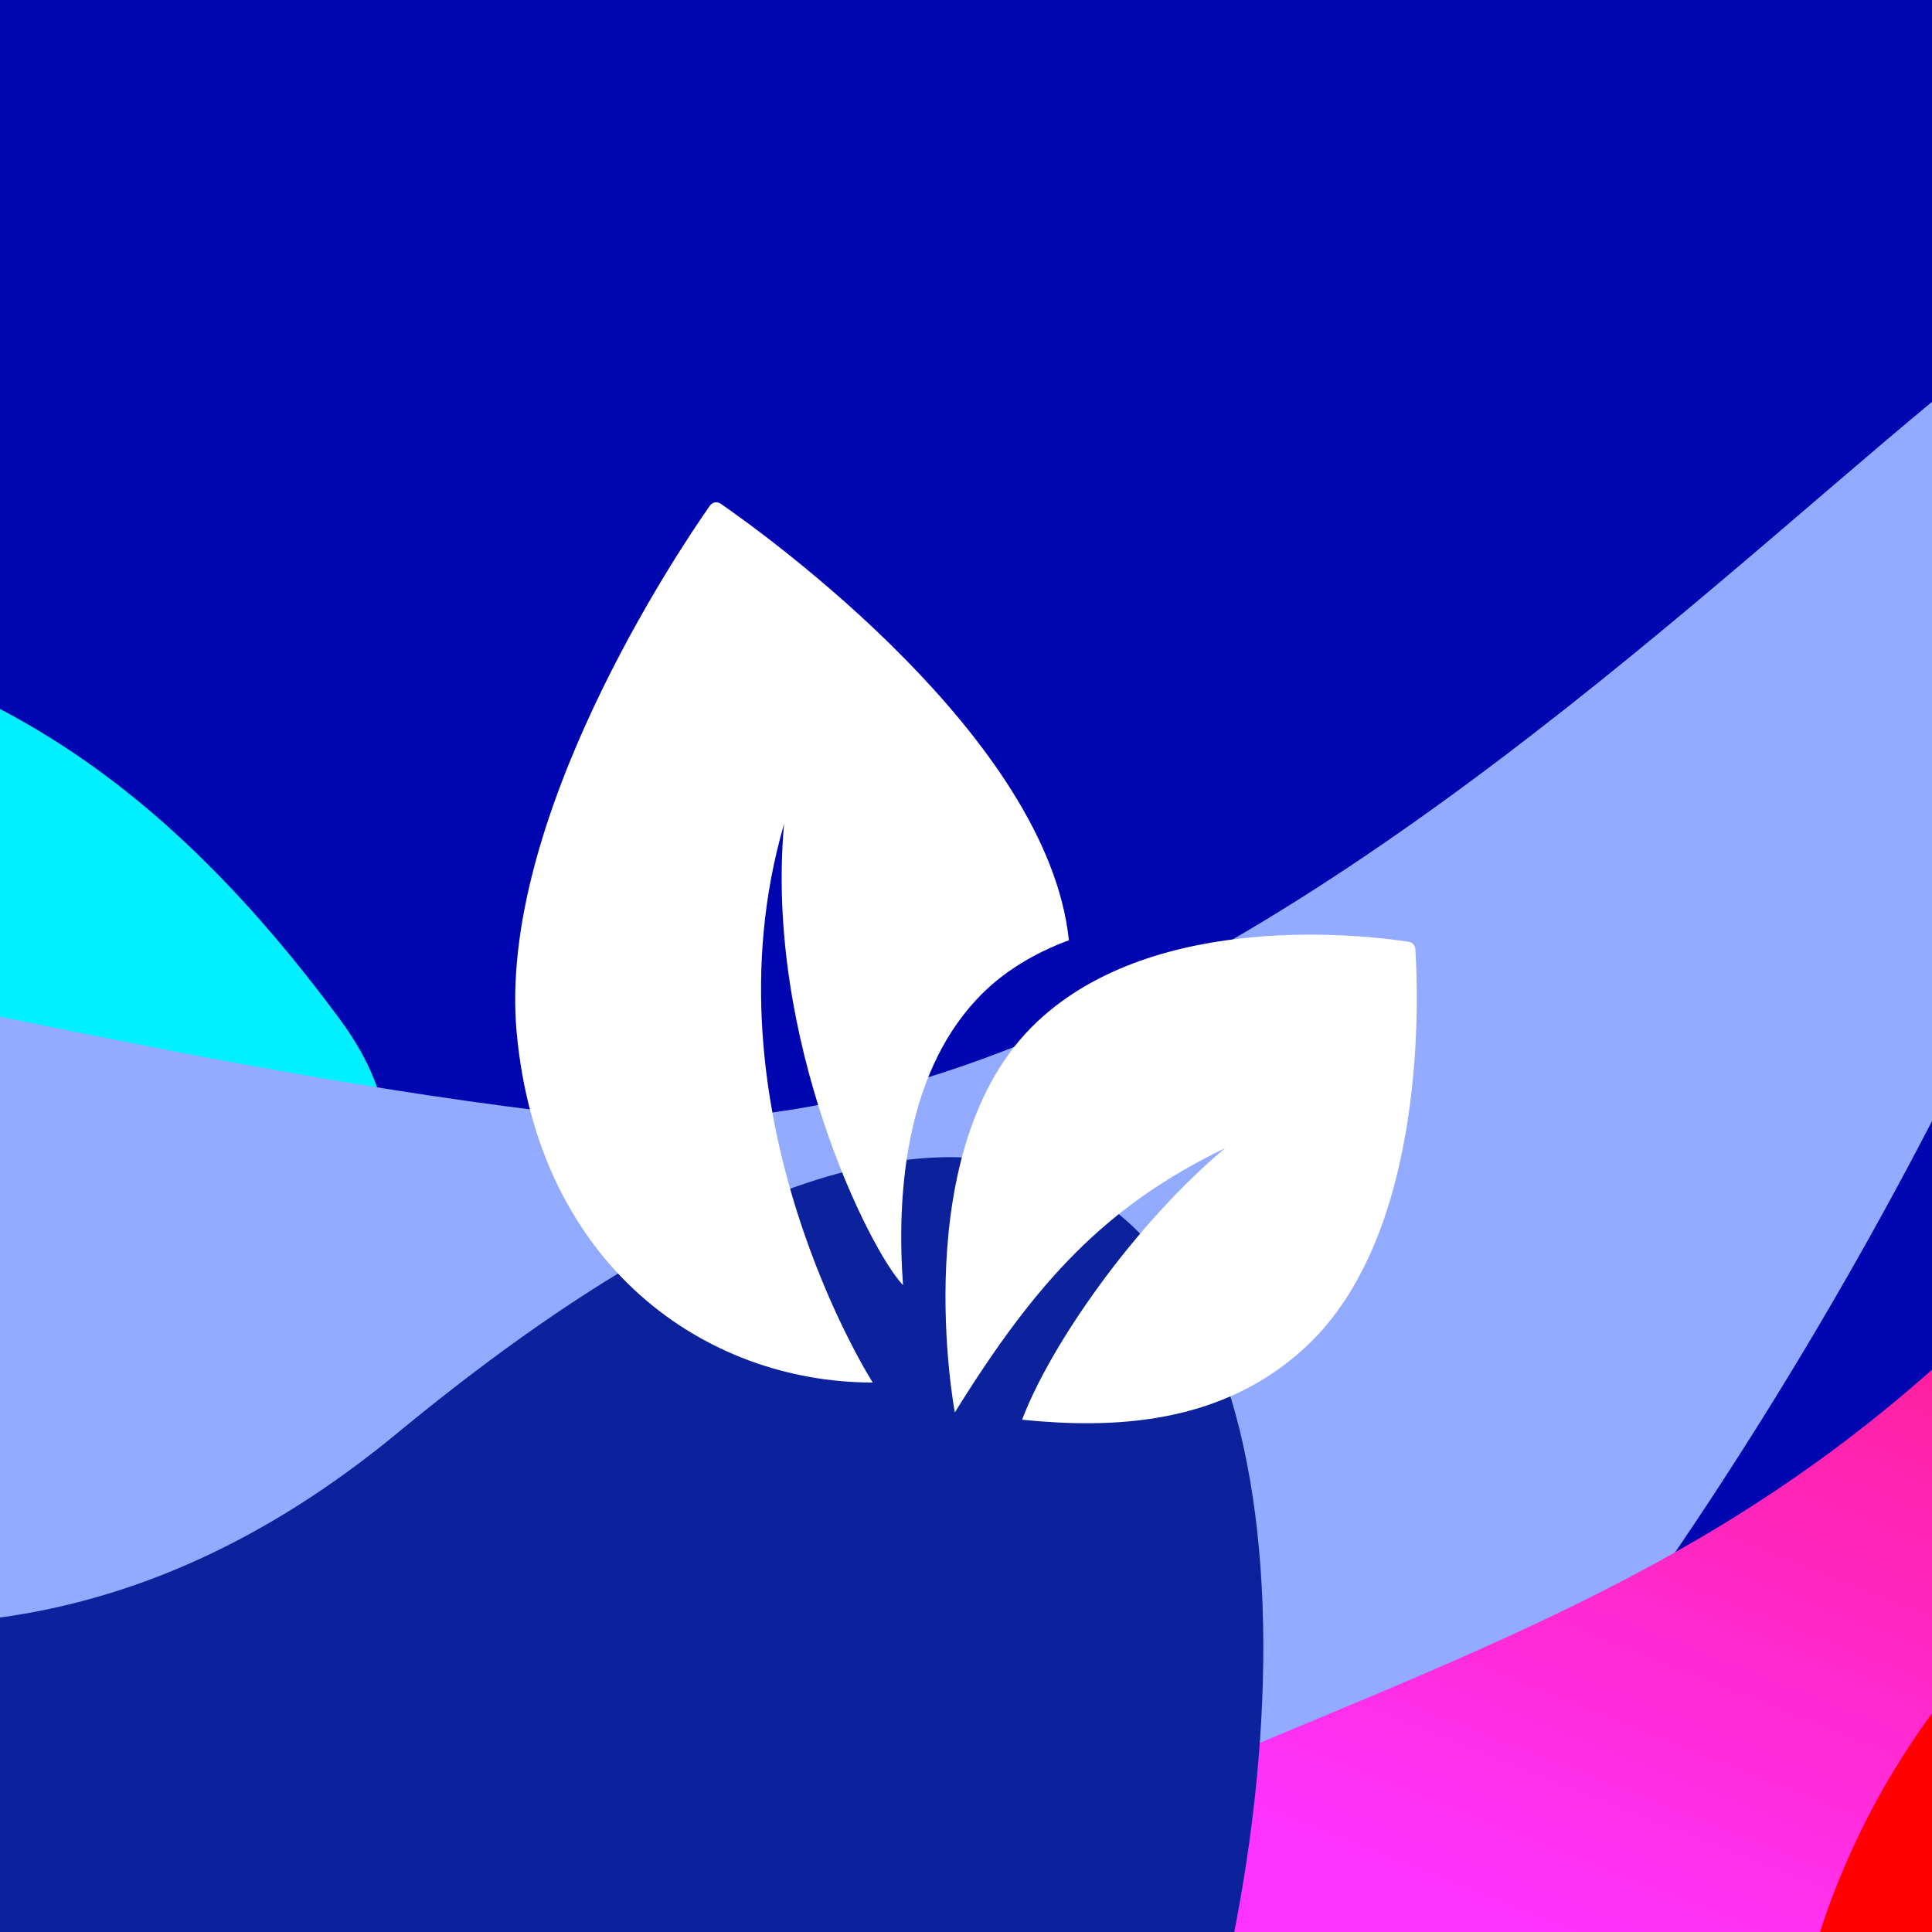 <svg viewBox="0 0 512 512" fill="none" xmlns="http://www.w3.org/2000/svg">
<g clip-path="url(#clip0_2222_14197)">
<rect width="512" height="512" fill="url(#paint0_linear_2222_14197)"/>
<g clip-path="url(#clip1_2222_14197)">
<rect width="1024" height="512" transform="translate(-495)" fill="#0007B1"/>
<g clip-path="url(#clip2_2222_14197)">
<rect width="1024" height="512" transform="matrix(-1 0 0 1 659 0)" fill="#0007B1"/>
<g filter="url(#filter0_f_2222_14197)">
<path d="M-101.721 161.673C-17.874 167.19 36.849 198.14 90.077 270.149C197.907 416.026 -432.099 462.366 -344.36 302.104C-289.039 201.056 -208.819 154.627 -101.721 161.673Z" fill="#00F0FF"/>
</g>
<g filter="url(#filter1_f_2222_14197)">
<path d="M-251.608 331.542C-268.659 481.632 -106.11 623.342 111.456 648.058C329.021 672.774 563.726 257.647 580.777 107.556C597.828 -42.535 371.676 320.36 154.11 295.644C-63.455 270.928 -234.557 181.451 -251.608 331.542Z" fill="#93ABFF"/>
</g>
<g style="mix-blend-mode:screen" filter="url(#filter2_f_2222_14197)">
<path d="M518.892 356.752C582.037 298.229 585.645 253.561 617.155 184.959C677.978 52.534 633.182 -34.431 705.474 -164.366C852.982 -429.49 1108.06 405.069 745.247 557.623C517.17 653.524 -150.218 676.515 50.976 557.623C131.326 510.142 208.228 515.156 298.971 476.51C392.621 436.626 454.453 416.474 518.892 356.752Z" fill="url(#paint1_linear_2222_14197)"/>
</g>
<g filter="url(#filter3_f_2222_14197)">
<circle cx="676.78" cy="575.113" r="204.447" fill="#FF0000"/>
</g>
<g filter="url(#filter4_f_2222_14197)">
<path d="M105.263 379.808C-114.295 560.942 -327.796 191.892 -471.349 270.208C-614.901 348.524 -329.356 832.884 -300.789 885.246C-272.223 937.607 76.43 782.429 219.983 704.112C363.535 625.796 418.879 121.077 105.263 379.808Z" fill="#0B229C"/>
</g>
</g>
</g>
<path d="M258.825 264.838C265.546 257.632 274.024 252.607 283.264 249.175C277.699 195.645 203.331 142.035 191.032 133.509C190.045 132.825 188.786 133.067 188.098 134.05C179.777 145.936 131.746 217.293 136.922 273.618C142.588 335.256 186.754 366.383 231.278 366.383C231.278 366.383 185.53 294.766 207.791 218.333C202.596 275.555 230.545 331.496 239.307 340.568C237.622 317.383 239.634 285.413 258.825 264.838Z" fill="white"/>
<path d="M270.87 376.244C294.294 378.586 323.797 377.97 346.465 356.543C378.543 326.22 375.817 262.59 375.079 251.519C375.012 250.522 374.277 249.736 373.286 249.582C362.901 247.97 306.493 240.868 274.771 270.853C239.735 303.97 253.04 374.312 253.04 374.312C274.771 339.261 293.132 319.536 324.69 304.253C300.552 324.467 278.291 356.52 270.87 376.244Z" fill="white"/>
</g>
<defs>
<filter id="filter0_f_2222_14197" x="-580.328" y="-66.578" width="910.42" height="696.912" filterUnits="userSpaceOnUse" color-interpolation-filters="sRGB">
<feFlood flood-opacity="0" result="BackgroundImageFix"/>
<feBlend mode="normal" in="SourceGraphic" in2="BackgroundImageFix" result="shape"/>
<feGaussianBlur stdDeviation="113.778" result="effect1_foregroundBlur_2222_14197"/>
</filter>
<filter id="filter1_f_2222_14197" x="-572.836" y="-248.945" width="1474.52" height="1218.06" filterUnits="userSpaceOnUse" color-interpolation-filters="sRGB">
<feFlood flood-opacity="0" result="BackgroundImageFix"/>
<feBlend mode="normal" in="SourceGraphic" in2="BackgroundImageFix" result="shape"/>
<feGaussianBlur stdDeviation="160" result="effect1_foregroundBlur_2222_14197"/>
</filter>
<filter id="filter2_f_2222_14197" x="-306.333" y="-536" width="1557.33" height="1494.4" filterUnits="userSpaceOnUse" color-interpolation-filters="sRGB">
<feFlood flood-opacity="0" result="BackgroundImageFix"/>
<feBlend mode="normal" in="SourceGraphic" in2="BackgroundImageFix" result="shape"/>
<feGaussianBlur stdDeviation="160" result="effect1_foregroundBlur_2222_14197"/>
</filter>
<filter id="filter3_f_2222_14197" x="157.8" y="56.133" width="1037.96" height="1037.96" filterUnits="userSpaceOnUse" color-interpolation-filters="sRGB">
<feFlood flood-opacity="0" result="BackgroundImageFix"/>
<feBlend mode="normal" in="SourceGraphic" in2="BackgroundImageFix" result="shape"/>
<feGaussianBlur stdDeviation="157.267" result="effect1_foregroundBlur_2222_14197"/>
</filter>
<filter id="filter4_f_2222_14197" x="-938.145" y="-167.533" width="1699.61" height="1490.01" filterUnits="userSpaceOnUse" color-interpolation-filters="sRGB">
<feFlood flood-opacity="0" result="BackgroundImageFix"/>
<feBlend mode="normal" in="SourceGraphic" in2="BackgroundImageFix" result="shape"/>
<feGaussianBlur stdDeviation="213.333" result="effect1_foregroundBlur_2222_14197"/>
</filter>
<linearGradient id="paint0_linear_2222_14197" x1="81.573" y1="512" x2="561.309" y2="485.337" gradientUnits="userSpaceOnUse">
<stop stop-color="#381609"/>
<stop offset="1" stop-color="#9E3E18"/>
</linearGradient>
<linearGradient id="paint1_linear_2222_14197" x1="708.334" y1="120.267" x2="532.393" y2="562.975" gradientUnits="userSpaceOnUse">
<stop stop-color="#FF0000"/>
<stop offset="1" stop-color="#FF33FF"/>
</linearGradient>
<clipPath id="clip0_2222_14197">
<rect width="512" height="512" fill="white"/>
</clipPath>
<clipPath id="clip1_2222_14197">
<rect width="1024" height="512" fill="white" transform="translate(-495)"/>
</clipPath>
<clipPath id="clip2_2222_14197">
<rect width="1024" height="512" fill="white" transform="matrix(-1 0 0 1 659 0)"/>
</clipPath>
</defs>
</svg>
